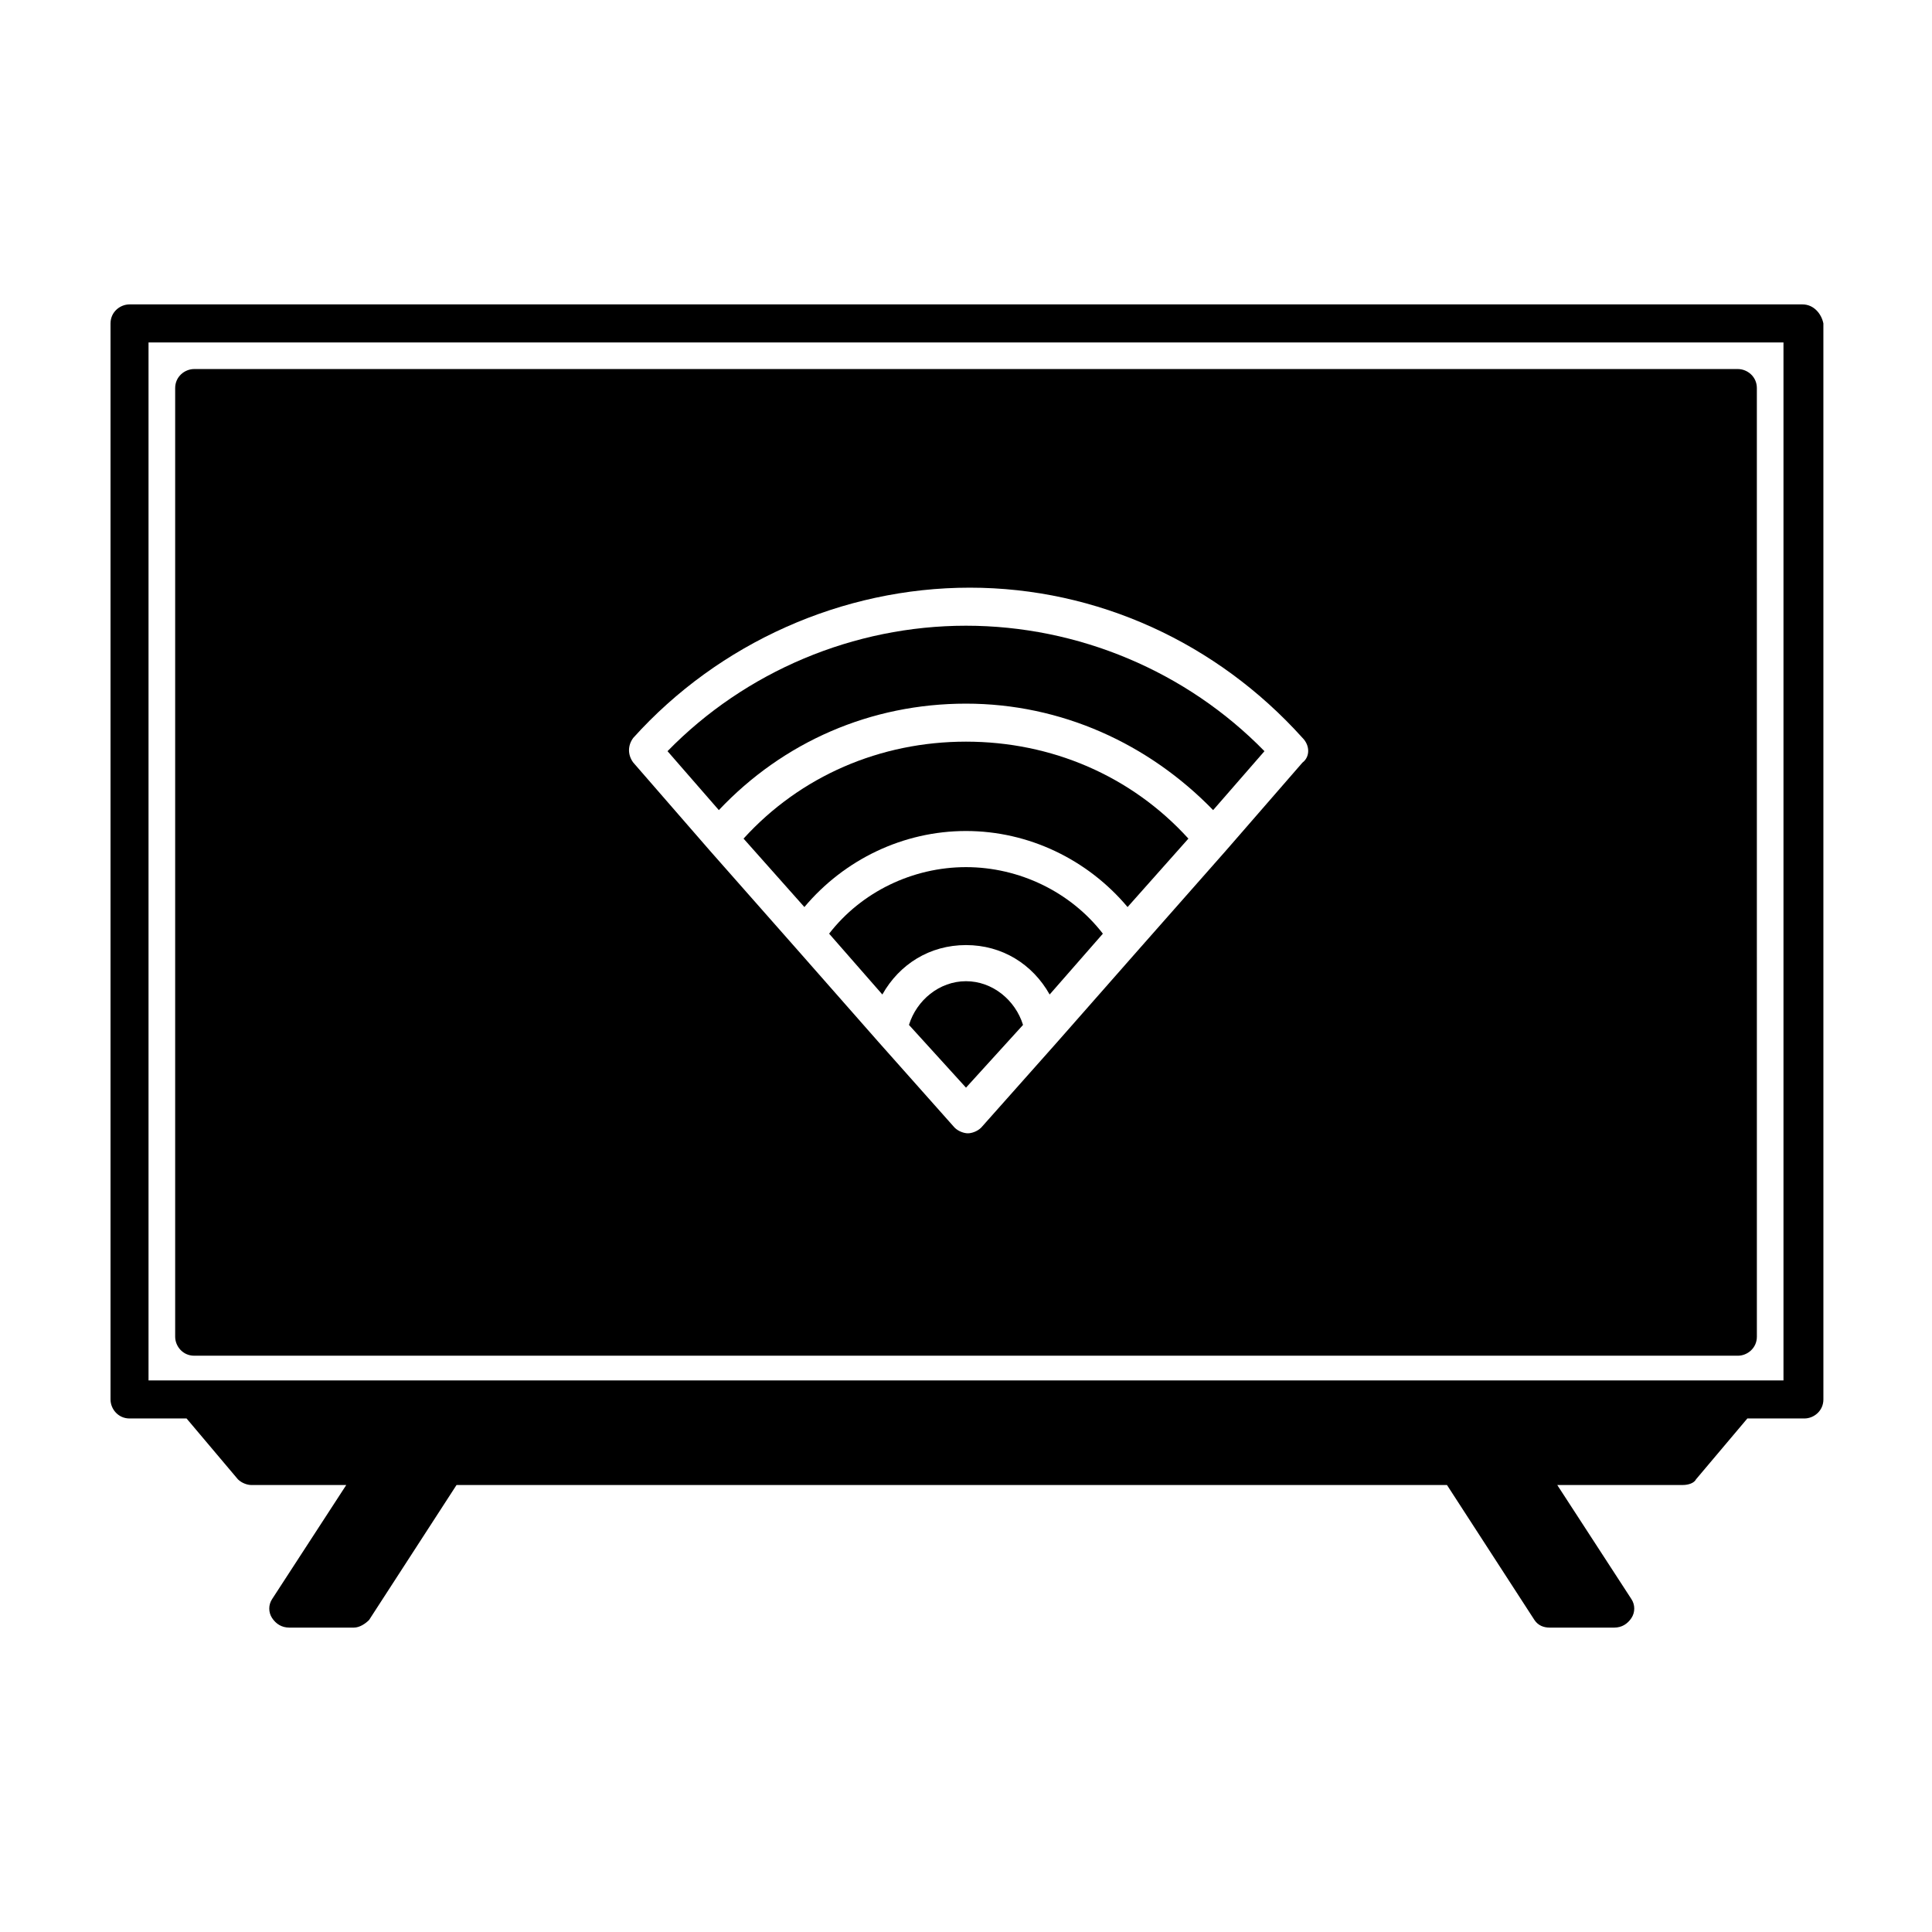 <?xml version="1.0" encoding="UTF-8"?>
<!-- Uploaded to: SVG Repo, www.svgrepo.com, Generator: SVG Repo Mixer Tools -->
<svg fill="#000000" width="800px" height="800px" version="1.1" viewBox="144 144 512 512" xmlns="http://www.w3.org/2000/svg">
 <g>
  <path d="m341.05 366.24 16.121 18.137c10.578-12.594 26.199-20.152 42.824-20.152s32.242 7.559 42.824 20.152l16.121-18.137c-15.113-16.625-36.273-25.695-58.945-25.695-22.672 0.004-43.832 9.07-58.945 25.695z"/>
  <path d="m400 373.8c-14.105 0-27.711 6.551-36.273 17.633l14.105 16.121c4.535-8.062 12.594-13.098 22.168-13.098s17.633 5.039 22.168 13.098l14.105-16.121c-8.566-11.082-22.168-17.633-36.273-17.633z"/>
  <path d="m604.55 241.8h-409.09c-2.519 0-5.039 2.016-5.039 5.039v251.4c0 2.519 2.016 5.039 5.039 5.039h409.09c2.519 0 5.039-2.016 5.039-5.039l-0.004-251.4c0-3.023-2.519-5.039-5.035-5.039zm-115.38 104.29-20.152 23.176-22.672 25.695-22.168 25.191-20.152 22.672c-1.008 1.008-2.519 1.512-3.527 1.512s-2.519-0.504-3.527-1.512l-20.152-22.672-22.168-25.191-22.672-25.695-20.152-23.176c-1.512-2.016-1.512-4.535 0-6.551 22.672-25.191 55.418-39.801 89.176-39.801 33.758 0.004 65.496 14.613 88.168 39.805 2.016 2.012 2.016 5.035 0 6.547z"/>
  <path d="m320.9 343.07 13.602 15.617c17.129-18.137 40.305-28.215 65.496-28.215s48.367 10.578 65.496 28.215l13.602-15.617c-20.656-21.16-49.375-33.25-79.098-33.25-29.727 0-58.445 12.09-79.098 33.25z"/>
  <path d="m400 404.03c-7.055 0-13.098 5.039-15.113 11.586l15.113 16.625 15.113-16.625c-2.016-6.547-8.062-11.586-15.113-11.586z"/>
  <path d="m621.68 224.67h-443.35c-2.519 0-5.039 2.016-5.039 5.039v285.16c0 2.519 2.016 5.039 5.039 5.039h15.113l13.602 16.121c1.008 1.008 2.519 1.512 3.527 1.512h25.191l-19.648 30.23c-1.008 1.512-1.008 3.527 0 5.039 1.008 1.512 2.519 2.519 4.535 2.519h17.129c1.512 0 3.023-1.008 4.031-2.016l23.176-35.77h262.48l23.176 35.77c1.008 1.512 2.519 2.016 4.031 2.016h17.129c2.016 0 3.527-1.008 4.535-2.519 1.008-1.512 1.008-3.527 0-5.039l-19.648-30.23h33.25c1.512 0 3.023-0.504 3.527-1.512l13.602-16.121h15.113c2.519 0 5.039-2.016 5.039-5.039l-0.004-285.16c-0.504-2.519-2.516-5.039-5.539-5.039zm-5.039 285.16h-433.28v-275.08h433.28z"/>
 </g>
</svg>